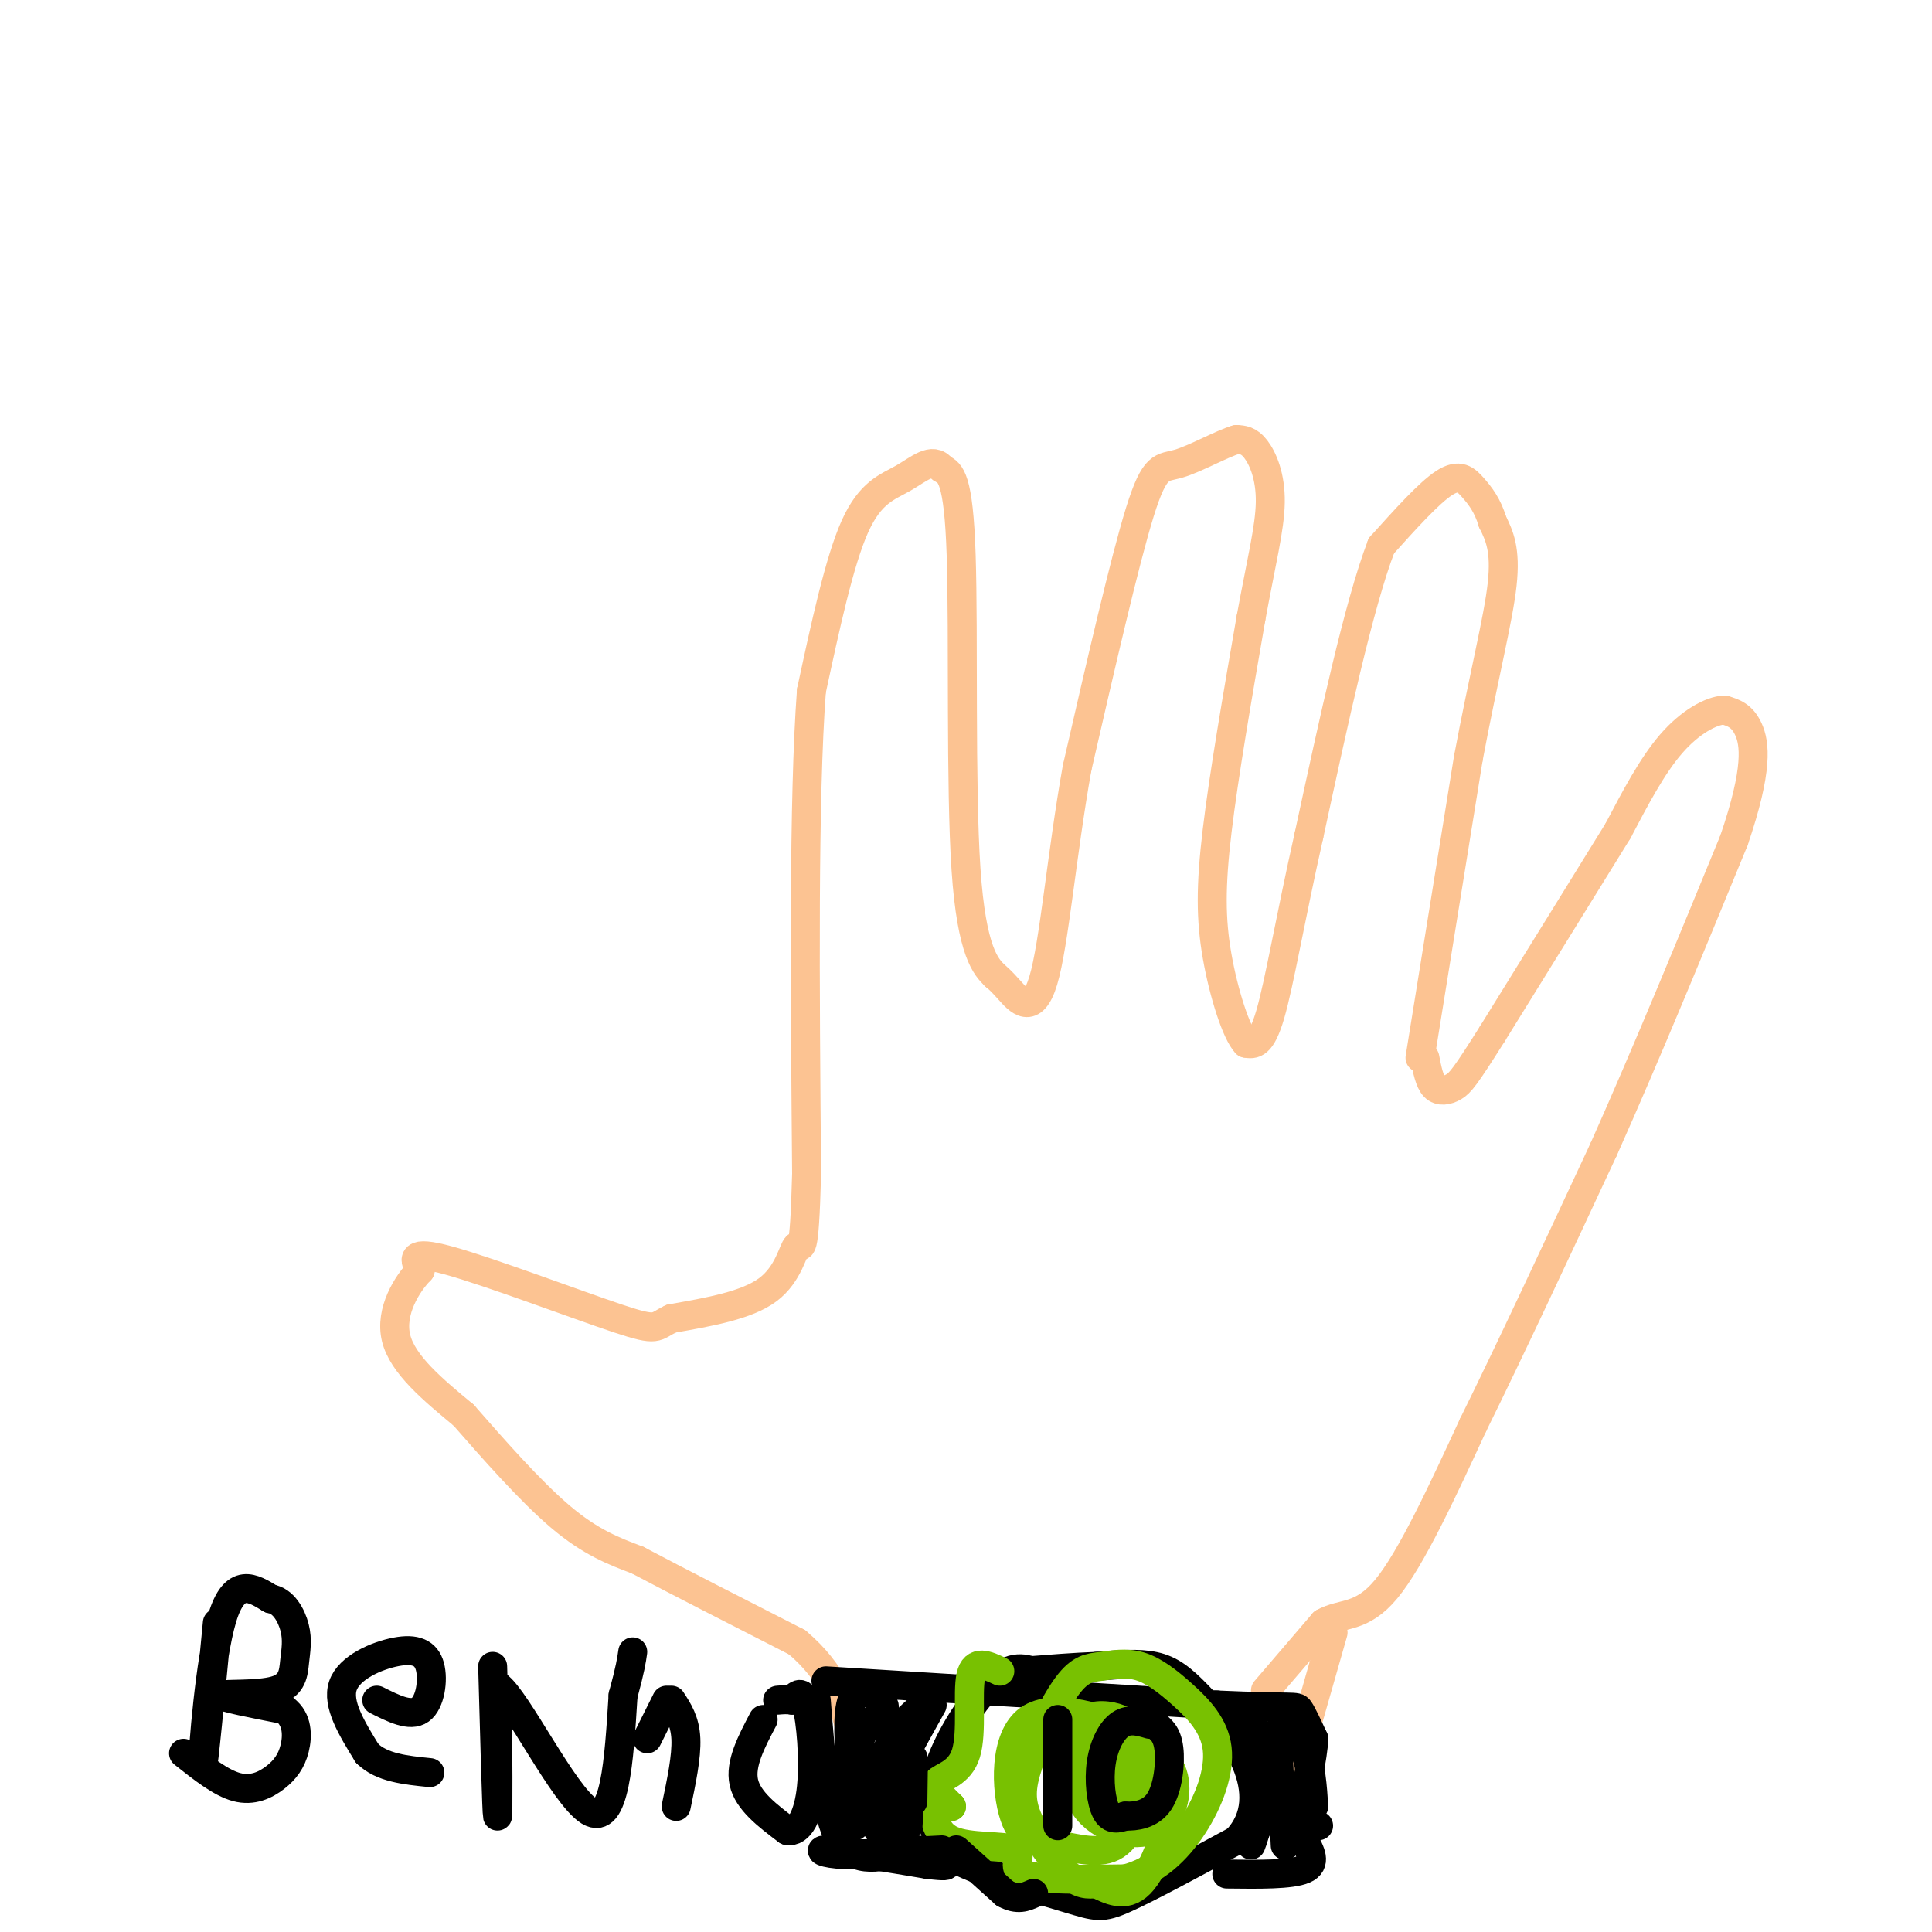 <svg viewBox='0 0 400 400' version='1.1' xmlns='http://www.w3.org/2000/svg' xmlns:xlink='http://www.w3.org/1999/xlink'><g fill='none' stroke='#FCC392' stroke-width='6' stroke-linecap='round' stroke-linejoin='round'><path d='M262,350c0.000,0.000 12.000,-14.000 12,-14'/><path d='M274,336c3.956,-2.222 7.844,-0.778 13,-7c5.156,-6.222 11.578,-20.111 18,-34'/><path d='M305,295c7.500,-15.167 17.250,-36.083 27,-57'/><path d='M332,238c9.000,-20.167 18.000,-42.083 27,-64'/><path d='M359,174c5.089,-14.889 4.311,-20.111 3,-23c-1.311,-2.889 -3.156,-3.444 -5,-4'/><path d='M357,147c-2.733,0.133 -7.067,2.467 -11,7c-3.933,4.533 -7.467,11.267 -11,18'/><path d='M335,172c-6.167,10.000 -16.083,26.000 -26,42'/><path d='M309,214c-5.619,8.917 -6.667,10.208 -8,11c-1.333,0.792 -2.952,1.083 -4,0c-1.048,-1.083 -1.524,-3.542 -2,-6'/><path d='M294,219c0.000,0.000 10.000,-62.000 10,-62'/><path d='M304,157c3.200,-17.067 6.200,-28.733 7,-36c0.800,-7.267 -0.600,-10.133 -2,-13'/><path d='M309,108c-1.012,-3.381 -2.542,-5.333 -4,-7c-1.458,-1.667 -2.845,-3.048 -6,-1c-3.155,2.048 -8.077,7.524 -13,13'/><path d='M286,113c-4.667,12.167 -9.833,36.083 -15,60'/><path d='M271,173c-3.889,17.289 -6.111,30.511 -8,37c-1.889,6.489 -3.444,6.244 -5,6'/><path d='M258,216c-2.048,-2.119 -4.667,-10.417 -6,-18c-1.333,-7.583 -1.381,-14.452 0,-26c1.381,-11.548 4.190,-27.774 7,-44'/><path d='M259,128c2.119,-11.607 3.917,-18.625 4,-24c0.083,-5.375 -1.548,-9.107 -3,-11c-1.452,-1.893 -2.726,-1.946 -4,-2'/><path d='M256,91c-3.012,0.857 -8.542,4.000 -12,5c-3.458,1.000 -4.845,-0.143 -8,10c-3.155,10.143 -8.077,31.571 -13,53'/><path d='M223,159c-3.214,18.000 -4.750,36.500 -7,44c-2.250,7.500 -5.214,4.000 -7,2c-1.786,-2.000 -2.393,-2.500 -3,-3'/><path d='M206,202c-1.810,-1.786 -4.833,-4.750 -6,-22c-1.167,-17.250 -0.476,-48.786 -1,-65c-0.524,-16.214 -2.262,-17.107 -4,-18'/><path d='M195,97c-1.940,-2.524 -4.792,0.167 -8,2c-3.208,1.833 -6.774,2.810 -10,10c-3.226,7.190 -6.113,20.595 -9,34'/><path d='M168,143c-1.667,22.333 -1.333,61.167 -1,100'/><path d='M167,243c-0.488,18.405 -1.208,14.417 -2,15c-0.792,0.583 -1.655,5.738 -6,9c-4.345,3.262 -12.173,4.631 -20,6'/><path d='M139,273c-3.571,1.667 -2.500,2.833 -11,0c-8.500,-2.833 -26.571,-9.667 -35,-12c-8.429,-2.333 -7.214,-0.167 -6,2'/><path d='M87,263c-2.667,2.711 -6.333,8.489 -5,14c1.333,5.511 7.667,10.756 14,16'/><path d='M96,293c5.911,6.756 13.689,15.644 20,21c6.311,5.356 11.156,7.178 16,9'/><path d='M132,323c8.167,4.333 20.583,10.667 33,17'/><path d='M165,340c7.578,6.333 10.022,13.667 11,18c0.978,4.333 0.489,5.667 0,7'/><path d='M276,338c0.000,0.000 -8.000,28.000 -8,28'/><path d='M268,366c-1.667,6.000 -1.833,7.000 -2,8'/></g>
<g fill='none' stroke='#000000' stroke-width='6' stroke-linecap='round' stroke-linejoin='round'><path d='M171,348c0.000,0.000 81.000,5.000 81,5'/><path d='M252,353c16.244,0.733 16.356,0.067 17,1c0.644,0.933 1.822,3.467 3,6'/><path d='M272,360c-0.111,3.867 -1.889,10.533 -2,14c-0.111,3.467 1.444,3.733 3,4'/><path d='M216,347c-2.679,-1.298 -5.357,-2.595 -9,0c-3.643,2.595 -8.250,9.083 -11,15c-2.750,5.917 -3.643,11.262 -3,15c0.643,3.738 2.821,5.869 5,8'/><path d='M198,385c5.536,2.905 16.875,6.167 23,8c6.125,1.833 7.036,2.238 12,0c4.964,-2.238 13.982,-7.119 23,-12'/><path d='M256,381c4.512,-4.727 4.292,-10.545 2,-16c-2.292,-5.455 -6.656,-10.545 -10,-14c-3.344,-3.455 -5.670,-5.273 -9,-6c-3.330,-0.727 -7.665,-0.364 -12,0'/><path d='M227,345c-4.500,0.167 -9.750,0.583 -15,1'/></g>
<g fill='none' stroke='#78C101' stroke-width='6' stroke-linecap='round' stroke-linejoin='round'><path d='M207,346c-2.619,-1.238 -5.238,-2.476 -6,1c-0.762,3.476 0.333,11.667 -1,16c-1.333,4.333 -5.095,4.810 -6,6c-0.905,1.190 1.048,3.095 3,5'/><path d='M197,374c-0.177,0.361 -2.119,-1.238 -3,0c-0.881,1.238 -0.700,5.311 3,7c3.700,1.689 10.919,0.993 13,2c2.081,1.007 -0.977,3.716 2,5c2.977,1.284 11.988,1.142 21,1'/><path d='M233,389c6.034,-1.519 10.618,-5.815 14,-11c3.382,-5.185 5.560,-11.258 5,-16c-0.560,-4.742 -3.859,-8.151 -7,-11c-3.141,-2.849 -6.123,-5.136 -9,-6c-2.877,-0.864 -5.650,-0.305 -8,0c-2.350,0.305 -4.279,0.355 -7,4c-2.721,3.645 -6.234,10.884 -8,16c-1.766,5.116 -1.783,8.108 0,12c1.783,3.892 5.367,8.683 8,11c2.633,2.317 4.317,2.158 6,2'/><path d='M227,390c2.535,1.188 5.871,3.159 9,0c3.129,-3.159 6.051,-11.448 6,-17c-0.051,-5.552 -3.076,-8.367 -5,-10c-1.924,-1.633 -2.748,-2.084 -4,0c-1.252,2.084 -2.930,6.701 -1,10c1.930,3.299 7.470,5.279 9,3c1.530,-2.279 -0.951,-8.817 -3,-13c-2.049,-4.183 -3.667,-6.011 -6,-7c-2.333,-0.989 -5.381,-1.140 -7,0c-1.619,1.140 -1.810,3.570 -2,6'/><path d='M223,362c0.585,2.509 3.048,5.782 6,7c2.952,1.218 6.392,0.382 7,-1c0.608,-1.382 -1.617,-3.308 -4,-6c-2.383,-2.692 -4.923,-6.150 -7,-4c-2.077,2.150 -3.691,9.906 -1,15c2.691,5.094 9.686,7.525 14,6c4.314,-1.525 5.947,-7.007 5,-11c-0.947,-3.993 -4.473,-6.496 -8,-9'/><path d='M235,359c-5.938,-3.200 -16.783,-6.699 -22,-3c-5.217,3.699 -4.807,14.596 -3,20c1.807,5.404 5.010,5.314 9,6c3.990,0.686 8.767,2.146 12,0c3.233,-2.146 4.924,-7.899 5,-11c0.076,-3.101 -1.462,-3.551 -3,-4'/><path d='M233,367c-1.000,-0.667 -2.000,-0.333 -3,0'/></g>
<g fill='none' stroke='#000000' stroke-width='6' stroke-linecap='round' stroke-linejoin='round'><path d='M169,352c0.917,11.917 1.833,23.833 5,29c3.167,5.167 8.583,3.583 14,2'/><path d='M188,383c2.667,0.333 2.333,0.167 2,0'/><path d='M254,388c6.667,0.083 13.333,0.167 16,-1c2.667,-1.167 1.333,-3.583 0,-6'/><path d='M272,374c-0.267,-4.133 -0.533,-8.267 -2,-12c-1.467,-3.733 -4.133,-7.067 -5,-4c-0.867,3.067 0.067,12.533 1,22'/><path d='M266,380c0.167,3.667 0.083,1.833 0,0'/><path d='M190,354c-2.976,2.696 -5.952,5.393 -7,11c-1.048,5.607 -0.167,14.125 -1,14c-0.833,-0.125 -3.381,-8.893 -4,-14c-0.619,-5.107 0.690,-6.554 2,-8'/><path d='M180,357c1.333,-1.857 3.667,-2.500 3,-4c-0.667,-1.500 -4.333,-3.857 -6,-2c-1.667,1.857 -1.333,7.929 -1,14'/><path d='M176,365c0.000,4.500 0.500,8.750 1,13'/><path d='M45,336c-1.489,15.489 -2.978,30.978 -3,29c-0.022,-1.978 1.422,-21.422 4,-30c2.578,-8.578 6.289,-6.289 10,-4'/><path d='M56,331c2.673,0.411 4.354,3.439 5,6c0.646,2.561 0.256,4.656 0,7c-0.256,2.344 -0.376,4.939 -4,6c-3.624,1.061 -10.750,0.589 -11,1c-0.250,0.411 6.375,1.706 13,3'/><path d='M59,354c2.614,1.967 2.649,5.383 2,8c-0.649,2.617 -1.982,4.435 -4,6c-2.018,1.565 -4.719,2.876 -8,2c-3.281,-0.876 -7.140,-3.938 -11,-7'/><path d='M78,352c3.461,1.740 6.922,3.480 9,2c2.078,-1.480 2.774,-6.180 2,-9c-0.774,-2.820 -3.016,-3.759 -7,-3c-3.984,0.759 -9.710,3.217 -11,7c-1.290,3.783 1.855,8.892 5,14'/><path d='M76,363c3.000,3.000 8.000,3.500 13,4'/><path d='M102,345c0.417,15.167 0.833,30.333 1,31c0.167,0.667 0.083,-13.167 0,-27'/><path d='M103,349c3.911,2.644 13.689,22.756 19,26c5.311,3.244 6.156,-10.378 7,-24'/><path d='M129,351c1.500,-5.500 1.750,-7.250 2,-9'/><path d='M139,352c1.417,2.167 2.833,4.333 3,8c0.167,3.667 -0.917,8.833 -2,14'/><path d='M158,356c-2.417,4.583 -4.833,9.167 -4,13c0.833,3.833 4.917,6.917 9,10'/><path d='M163,379c2.548,0.512 4.417,-3.208 5,-9c0.583,-5.792 -0.119,-13.655 -1,-17c-0.881,-3.345 -1.940,-2.173 -3,-1'/><path d='M164,352c-1.000,-0.167 -2.000,-0.083 -3,0'/><path d='M138,352c0.000,0.000 -4.000,8.000 -4,8'/><path d='M219,356c0.000,0.000 0.000,22.000 0,22'/><path d='M238,357c-2.077,-0.613 -4.155,-1.226 -6,0c-1.845,1.226 -3.458,4.292 -4,8c-0.542,3.708 -0.012,8.060 1,10c1.012,1.940 2.506,1.470 4,1'/><path d='M233,376c2.048,0.071 5.167,-0.250 7,-3c1.833,-2.750 2.381,-7.929 2,-11c-0.381,-3.071 -1.690,-4.036 -3,-5'/><path d='M239,357c-0.667,-1.000 -0.833,-1.000 -1,-1'/><path d='M198,383c0.000,0.000 10.000,9.000 10,9'/><path d='M208,392c2.667,1.500 4.333,0.750 6,0'/><path d='M193,353c-4.333,7.750 -8.667,15.500 -10,20c-1.333,4.500 0.333,5.750 2,7'/><path d='M185,380c0.333,1.167 0.167,0.583 0,0'/><path d='M189,373c0.083,-4.917 0.167,-9.833 0,-9c-0.167,0.833 -0.583,7.417 -1,14'/><path d='M259,356c1.917,4.583 3.833,9.167 4,13c0.167,3.833 -1.417,6.917 -3,10'/><path d='M260,379c-0.667,2.167 -0.833,2.583 -1,3'/><path d='M195,383c0.000,0.000 -20.000,1.000 -20,1'/><path d='M175,384c-4.667,-0.200 -6.333,-1.200 -3,-1c3.333,0.200 11.667,1.600 20,3'/><path d='M192,386c4.000,0.500 4.000,0.250 4,0'/></g>
</svg>